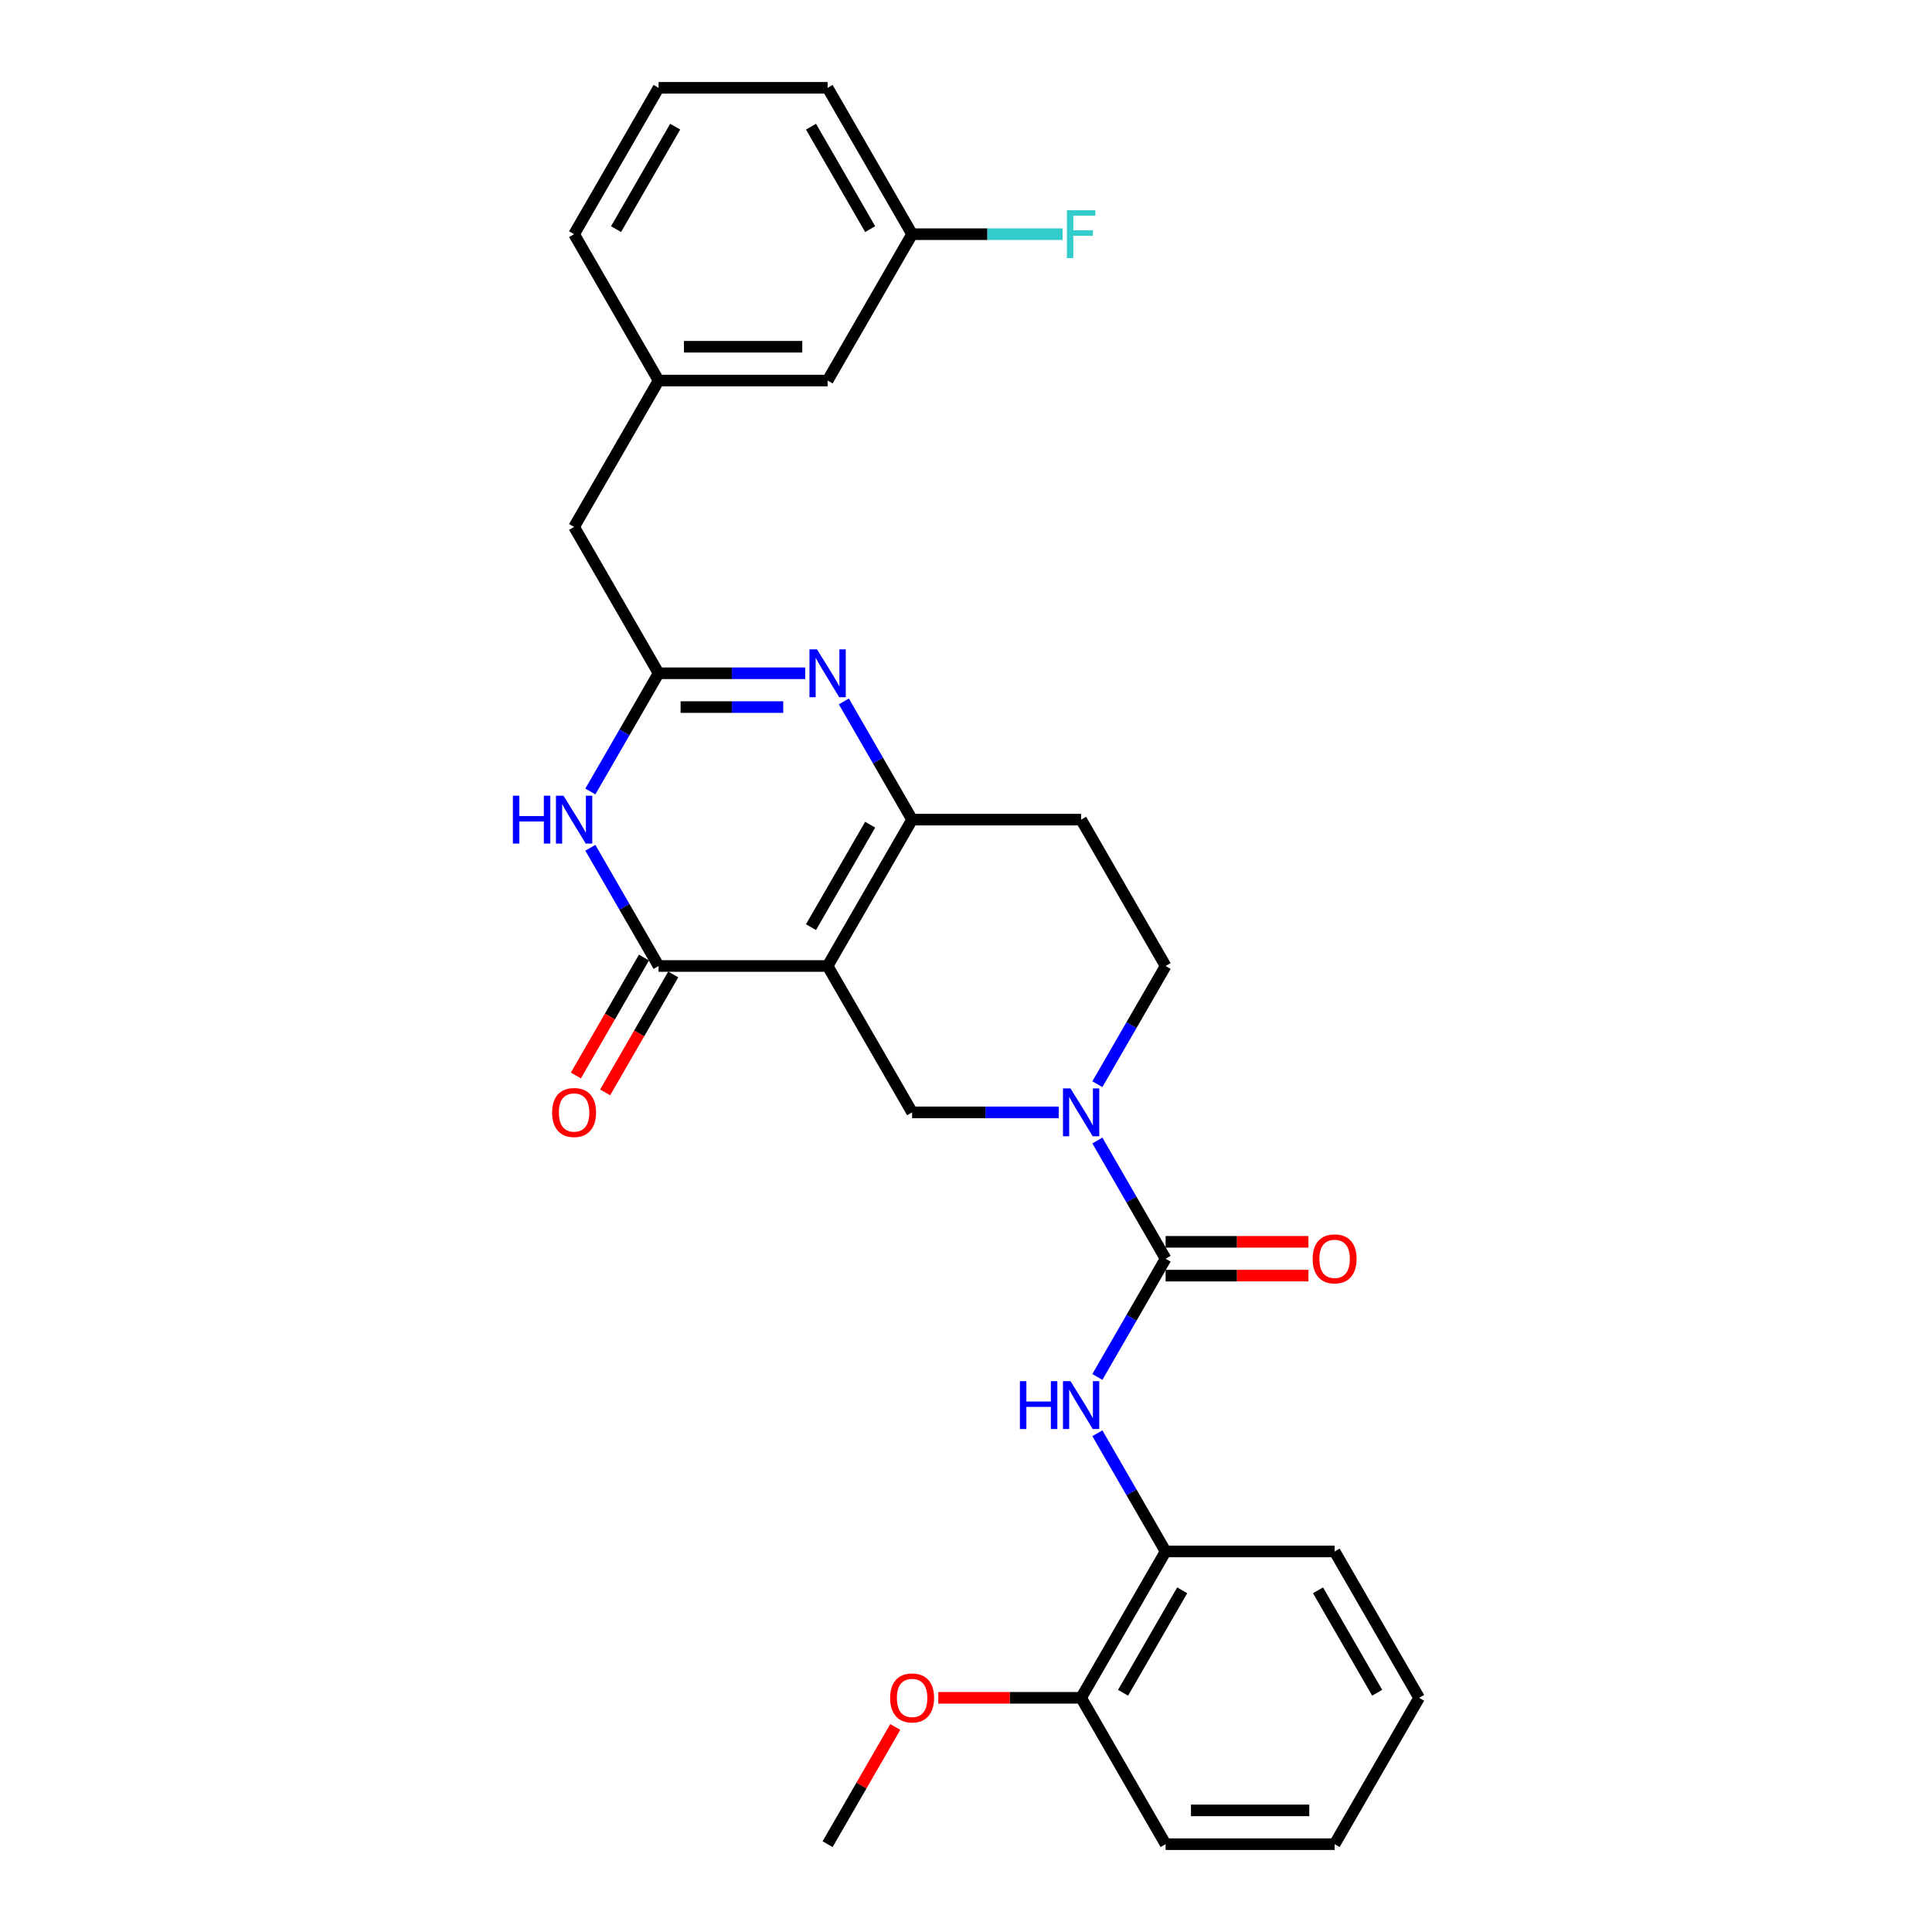 <?xml version='1.0' encoding='iso-8859-1'?>
<svg version='1.1' baseProfile='full'
              xmlns='http://www.w3.org/2000/svg'
                      xmlns:rdkit='http://www.rdkit.org/xml'
                      xmlns:xlink='http://www.w3.org/1999/xlink'
                  xml:space='preserve'
width='1000px' height='1000px' viewBox='0 0 1000 1000'>
<!-- END OF HEADER -->
<rect style='opacity:1.0;fill:#FFFFFF;stroke:none' width='1000' height='1000' x='0' y='0'> </rect>
<path class='bond-0' d='M 567.995,561.184 L 585.657,530.592' style='fill:none;fill-rule:evenodd;stroke:#0000FF;stroke-width:6px;stroke-linecap:butt;stroke-linejoin:miter;stroke-opacity:1' />
<path class='bond-0' d='M 585.657,530.592 L 603.319,500' style='fill:none;fill-rule:evenodd;stroke:#000000;stroke-width:6px;stroke-linecap:butt;stroke-linejoin:miter;stroke-opacity:1' />
<path class='bond-1' d='M 547.999,575.758 L 510.051,575.758' style='fill:none;fill-rule:evenodd;stroke:#0000FF;stroke-width:6px;stroke-linecap:butt;stroke-linejoin:miter;stroke-opacity:1' />
<path class='bond-1' d='M 510.051,575.758 L 472.103,575.758' style='fill:none;fill-rule:evenodd;stroke:#000000;stroke-width:6px;stroke-linecap:butt;stroke-linejoin:miter;stroke-opacity:1' />
<path class='bond-2' d='M 567.995,590.331 L 585.657,620.923' style='fill:none;fill-rule:evenodd;stroke:#0000FF;stroke-width:6px;stroke-linecap:butt;stroke-linejoin:miter;stroke-opacity:1' />
<path class='bond-2' d='M 585.657,620.923 L 603.319,651.515' style='fill:none;fill-rule:evenodd;stroke:#000000;stroke-width:6px;stroke-linecap:butt;stroke-linejoin:miter;stroke-opacity:1' />
<path class='bond-3' d='M 603.319,500 L 559.581,424.242' style='fill:none;fill-rule:evenodd;stroke:#000000;stroke-width:6px;stroke-linecap:butt;stroke-linejoin:miter;stroke-opacity:1' />
<path class='bond-4' d='M 559.581,424.242 L 472.103,424.242' style='fill:none;fill-rule:evenodd;stroke:#000000;stroke-width:6px;stroke-linecap:butt;stroke-linejoin:miter;stroke-opacity:1' />
<path class='bond-5' d='M 472.103,575.758 L 428.365,500' style='fill:none;fill-rule:evenodd;stroke:#000000;stroke-width:6px;stroke-linecap:butt;stroke-linejoin:miter;stroke-opacity:1' />
<path class='bond-6' d='M 428.365,500 L 472.103,424.242' style='fill:none;fill-rule:evenodd;stroke:#000000;stroke-width:6px;stroke-linecap:butt;stroke-linejoin:miter;stroke-opacity:1' />
<path class='bond-6' d='M 419.774,479.889 L 450.391,426.858' style='fill:none;fill-rule:evenodd;stroke:#000000;stroke-width:6px;stroke-linecap:butt;stroke-linejoin:miter;stroke-opacity:1' />
<path class='bond-7' d='M 428.365,500 L 340.888,500' style='fill:none;fill-rule:evenodd;stroke:#000000;stroke-width:6px;stroke-linecap:butt;stroke-linejoin:miter;stroke-opacity:1' />
<path class='bond-8' d='M 472.103,424.242 L 454.441,393.65' style='fill:none;fill-rule:evenodd;stroke:#000000;stroke-width:6px;stroke-linecap:butt;stroke-linejoin:miter;stroke-opacity:1' />
<path class='bond-8' d='M 454.441,393.65 L 436.779,363.059' style='fill:none;fill-rule:evenodd;stroke:#0000FF;stroke-width:6px;stroke-linecap:butt;stroke-linejoin:miter;stroke-opacity:1' />
<path class='bond-9' d='M 416.783,348.485 L 378.835,348.485' style='fill:none;fill-rule:evenodd;stroke:#0000FF;stroke-width:6px;stroke-linecap:butt;stroke-linejoin:miter;stroke-opacity:1' />
<path class='bond-9' d='M 378.835,348.485 L 340.888,348.485' style='fill:none;fill-rule:evenodd;stroke:#000000;stroke-width:6px;stroke-linecap:butt;stroke-linejoin:miter;stroke-opacity:1' />
<path class='bond-9' d='M 405.399,365.98 L 378.835,365.98' style='fill:none;fill-rule:evenodd;stroke:#0000FF;stroke-width:6px;stroke-linecap:butt;stroke-linejoin:miter;stroke-opacity:1' />
<path class='bond-9' d='M 378.835,365.98 L 352.272,365.98' style='fill:none;fill-rule:evenodd;stroke:#000000;stroke-width:6px;stroke-linecap:butt;stroke-linejoin:miter;stroke-opacity:1' />
<path class='bond-10' d='M 340.888,348.485 L 323.225,379.077' style='fill:none;fill-rule:evenodd;stroke:#000000;stroke-width:6px;stroke-linecap:butt;stroke-linejoin:miter;stroke-opacity:1' />
<path class='bond-10' d='M 323.225,379.077 L 305.563,409.669' style='fill:none;fill-rule:evenodd;stroke:#0000FF;stroke-width:6px;stroke-linecap:butt;stroke-linejoin:miter;stroke-opacity:1' />
<path class='bond-11' d='M 340.888,348.485 L 297.149,272.727' style='fill:none;fill-rule:evenodd;stroke:#000000;stroke-width:6px;stroke-linecap:butt;stroke-linejoin:miter;stroke-opacity:1' />
<path class='bond-12' d='M 305.563,438.816 L 323.225,469.408' style='fill:none;fill-rule:evenodd;stroke:#0000FF;stroke-width:6px;stroke-linecap:butt;stroke-linejoin:miter;stroke-opacity:1' />
<path class='bond-12' d='M 323.225,469.408 L 340.888,500' style='fill:none;fill-rule:evenodd;stroke:#000000;stroke-width:6px;stroke-linecap:butt;stroke-linejoin:miter;stroke-opacity:1' />
<path class='bond-13' d='M 333.312,495.626 L 315.69,526.148' style='fill:none;fill-rule:evenodd;stroke:#000000;stroke-width:6px;stroke-linecap:butt;stroke-linejoin:miter;stroke-opacity:1' />
<path class='bond-13' d='M 315.69,526.148 L 298.068,556.67' style='fill:none;fill-rule:evenodd;stroke:#FF0000;stroke-width:6px;stroke-linecap:butt;stroke-linejoin:miter;stroke-opacity:1' />
<path class='bond-13' d='M 348.463,504.374 L 330.841,534.896' style='fill:none;fill-rule:evenodd;stroke:#000000;stroke-width:6px;stroke-linecap:butt;stroke-linejoin:miter;stroke-opacity:1' />
<path class='bond-13' d='M 330.841,534.896 L 313.22,565.418' style='fill:none;fill-rule:evenodd;stroke:#FF0000;stroke-width:6px;stroke-linecap:butt;stroke-linejoin:miter;stroke-opacity:1' />
<path class='bond-14' d='M 603.319,803.03 L 559.581,878.788' style='fill:none;fill-rule:evenodd;stroke:#000000;stroke-width:6px;stroke-linecap:butt;stroke-linejoin:miter;stroke-opacity:1' />
<path class='bond-14' d='M 611.91,823.142 L 581.293,876.172' style='fill:none;fill-rule:evenodd;stroke:#000000;stroke-width:6px;stroke-linecap:butt;stroke-linejoin:miter;stroke-opacity:1' />
<path class='bond-15' d='M 603.319,803.03 L 690.797,803.03' style='fill:none;fill-rule:evenodd;stroke:#000000;stroke-width:6px;stroke-linecap:butt;stroke-linejoin:miter;stroke-opacity:1' />
<path class='bond-16' d='M 603.319,803.03 L 585.657,772.438' style='fill:none;fill-rule:evenodd;stroke:#000000;stroke-width:6px;stroke-linecap:butt;stroke-linejoin:miter;stroke-opacity:1' />
<path class='bond-16' d='M 585.657,772.438 L 567.995,741.846' style='fill:none;fill-rule:evenodd;stroke:#0000FF;stroke-width:6px;stroke-linecap:butt;stroke-linejoin:miter;stroke-opacity:1' />
<path class='bond-17' d='M 603.319,651.515 L 585.657,682.107' style='fill:none;fill-rule:evenodd;stroke:#000000;stroke-width:6px;stroke-linecap:butt;stroke-linejoin:miter;stroke-opacity:1' />
<path class='bond-17' d='M 585.657,682.107 L 567.995,712.699' style='fill:none;fill-rule:evenodd;stroke:#0000FF;stroke-width:6px;stroke-linecap:butt;stroke-linejoin:miter;stroke-opacity:1' />
<path class='bond-18' d='M 603.319,660.263 L 640.279,660.263' style='fill:none;fill-rule:evenodd;stroke:#000000;stroke-width:6px;stroke-linecap:butt;stroke-linejoin:miter;stroke-opacity:1' />
<path class='bond-18' d='M 640.279,660.263 L 677.238,660.263' style='fill:none;fill-rule:evenodd;stroke:#FF0000;stroke-width:6px;stroke-linecap:butt;stroke-linejoin:miter;stroke-opacity:1' />
<path class='bond-18' d='M 603.319,642.767 L 640.279,642.767' style='fill:none;fill-rule:evenodd;stroke:#000000;stroke-width:6px;stroke-linecap:butt;stroke-linejoin:miter;stroke-opacity:1' />
<path class='bond-18' d='M 640.279,642.767 L 677.238,642.767' style='fill:none;fill-rule:evenodd;stroke:#FF0000;stroke-width:6px;stroke-linecap:butt;stroke-linejoin:miter;stroke-opacity:1' />
<path class='bond-19' d='M 559.581,878.788 L 522.622,878.788' style='fill:none;fill-rule:evenodd;stroke:#000000;stroke-width:6px;stroke-linecap:butt;stroke-linejoin:miter;stroke-opacity:1' />
<path class='bond-19' d='M 522.622,878.788 L 485.662,878.788' style='fill:none;fill-rule:evenodd;stroke:#FF0000;stroke-width:6px;stroke-linecap:butt;stroke-linejoin:miter;stroke-opacity:1' />
<path class='bond-20' d='M 559.581,878.788 L 603.319,954.545' style='fill:none;fill-rule:evenodd;stroke:#000000;stroke-width:6px;stroke-linecap:butt;stroke-linejoin:miter;stroke-opacity:1' />
<path class='bond-21' d='M 428.365,45.455 L 472.103,121.212' style='fill:none;fill-rule:evenodd;stroke:#000000;stroke-width:6px;stroke-linecap:butt;stroke-linejoin:miter;stroke-opacity:1' />
<path class='bond-21' d='M 419.774,65.566 L 450.391,118.596' style='fill:none;fill-rule:evenodd;stroke:#000000;stroke-width:6px;stroke-linecap:butt;stroke-linejoin:miter;stroke-opacity:1' />
<path class='bond-22' d='M 428.365,45.455 L 340.888,45.455' style='fill:none;fill-rule:evenodd;stroke:#000000;stroke-width:6px;stroke-linecap:butt;stroke-linejoin:miter;stroke-opacity:1' />
<path class='bond-23' d='M 472.103,121.212 L 428.365,196.97' style='fill:none;fill-rule:evenodd;stroke:#000000;stroke-width:6px;stroke-linecap:butt;stroke-linejoin:miter;stroke-opacity:1' />
<path class='bond-24' d='M 472.103,121.212 L 511.066,121.212' style='fill:none;fill-rule:evenodd;stroke:#000000;stroke-width:6px;stroke-linecap:butt;stroke-linejoin:miter;stroke-opacity:1' />
<path class='bond-24' d='M 511.066,121.212 L 550.028,121.212' style='fill:none;fill-rule:evenodd;stroke:#33CCCC;stroke-width:6px;stroke-linecap:butt;stroke-linejoin:miter;stroke-opacity:1' />
<path class='bond-25' d='M 428.365,196.97 L 340.888,196.97' style='fill:none;fill-rule:evenodd;stroke:#000000;stroke-width:6px;stroke-linecap:butt;stroke-linejoin:miter;stroke-opacity:1' />
<path class='bond-25' d='M 415.243,179.474 L 354.009,179.474' style='fill:none;fill-rule:evenodd;stroke:#000000;stroke-width:6px;stroke-linecap:butt;stroke-linejoin:miter;stroke-opacity:1' />
<path class='bond-26' d='M 340.888,196.97 L 297.149,121.212' style='fill:none;fill-rule:evenodd;stroke:#000000;stroke-width:6px;stroke-linecap:butt;stroke-linejoin:miter;stroke-opacity:1' />
<path class='bond-27' d='M 340.888,196.97 L 297.149,272.727' style='fill:none;fill-rule:evenodd;stroke:#000000;stroke-width:6px;stroke-linecap:butt;stroke-linejoin:miter;stroke-opacity:1' />
<path class='bond-28' d='M 297.149,121.212 L 340.888,45.455' style='fill:none;fill-rule:evenodd;stroke:#000000;stroke-width:6px;stroke-linecap:butt;stroke-linejoin:miter;stroke-opacity:1' />
<path class='bond-28' d='M 318.861,118.596 L 349.478,65.566' style='fill:none;fill-rule:evenodd;stroke:#000000;stroke-width:6px;stroke-linecap:butt;stroke-linejoin:miter;stroke-opacity:1' />
<path class='bond-29' d='M 463.386,893.886 L 445.876,924.216' style='fill:none;fill-rule:evenodd;stroke:#FF0000;stroke-width:6px;stroke-linecap:butt;stroke-linejoin:miter;stroke-opacity:1' />
<path class='bond-29' d='M 445.876,924.216 L 428.365,954.545' style='fill:none;fill-rule:evenodd;stroke:#000000;stroke-width:6px;stroke-linecap:butt;stroke-linejoin:miter;stroke-opacity:1' />
<path class='bond-30' d='M 690.797,803.03 L 734.535,878.788' style='fill:none;fill-rule:evenodd;stroke:#000000;stroke-width:6px;stroke-linecap:butt;stroke-linejoin:miter;stroke-opacity:1' />
<path class='bond-30' d='M 682.206,823.142 L 712.823,876.172' style='fill:none;fill-rule:evenodd;stroke:#000000;stroke-width:6px;stroke-linecap:butt;stroke-linejoin:miter;stroke-opacity:1' />
<path class='bond-31' d='M 603.319,954.545 L 690.797,954.545' style='fill:none;fill-rule:evenodd;stroke:#000000;stroke-width:6px;stroke-linecap:butt;stroke-linejoin:miter;stroke-opacity:1' />
<path class='bond-31' d='M 616.441,937.05 L 677.675,937.05' style='fill:none;fill-rule:evenodd;stroke:#000000;stroke-width:6px;stroke-linecap:butt;stroke-linejoin:miter;stroke-opacity:1' />
<path class='bond-32' d='M 734.535,878.788 L 690.797,954.545' style='fill:none;fill-rule:evenodd;stroke:#000000;stroke-width:6px;stroke-linecap:butt;stroke-linejoin:miter;stroke-opacity:1' />
<path  class='atom-0' d='M 554.105 563.371
L 562.223 576.492
Q 563.027 577.787, 564.322 580.131
Q 565.617 582.476, 565.687 582.616
L 565.687 563.371
L 568.976 563.371
L 568.976 588.144
L 565.582 588.144
L 556.869 573.798
Q 555.854 572.119, 554.77 570.194
Q 553.72 568.27, 553.405 567.675
L 553.405 588.144
L 550.186 588.144
L 550.186 563.371
L 554.105 563.371
' fill='#0000FF'/>
<path  class='atom-6' d='M 422.889 336.098
L 431.007 349.22
Q 431.811 350.514, 433.106 352.859
Q 434.401 355.203, 434.471 355.343
L 434.471 336.098
L 437.76 336.098
L 437.76 360.872
L 434.366 360.872
L 425.653 346.525
Q 424.638 344.846, 423.554 342.921
Q 422.504 340.997, 422.189 340.402
L 422.189 360.872
L 418.97 360.872
L 418.97 336.098
L 422.889 336.098
' fill='#0000FF'/>
<path  class='atom-8' d='M 265.465 411.856
L 268.824 411.856
L 268.824 422.388
L 281.49 422.388
L 281.49 411.856
L 284.85 411.856
L 284.85 436.629
L 281.49 436.629
L 281.49 425.187
L 268.824 425.187
L 268.824 436.629
L 265.465 436.629
L 265.465 411.856
' fill='#0000FF'/>
<path  class='atom-8' d='M 291.673 411.856
L 299.791 424.977
Q 300.595 426.272, 301.89 428.616
Q 303.185 430.961, 303.255 431.101
L 303.255 411.856
L 306.544 411.856
L 306.544 436.629
L 303.15 436.629
L 294.437 422.283
Q 293.422 420.603, 292.338 418.679
Q 291.288 416.754, 290.973 416.16
L 290.973 436.629
L 287.754 436.629
L 287.754 411.856
L 291.673 411.856
' fill='#0000FF'/>
<path  class='atom-11' d='M 285.777 575.828
Q 285.777 569.879, 288.716 566.555
Q 291.655 563.231, 297.149 563.231
Q 302.642 563.231, 305.582 566.555
Q 308.521 569.879, 308.521 575.828
Q 308.521 581.846, 305.547 585.275
Q 302.572 588.669, 297.149 588.669
Q 291.69 588.669, 288.716 585.275
Q 285.777 581.881, 285.777 575.828
M 297.149 585.87
Q 300.928 585.87, 302.957 583.351
Q 305.022 580.796, 305.022 575.828
Q 305.022 570.964, 302.957 568.514
Q 300.928 566.03, 297.149 566.03
Q 293.37 566.03, 291.305 568.479
Q 289.276 570.929, 289.276 575.828
Q 289.276 580.831, 291.305 583.351
Q 293.37 585.87, 297.149 585.87
' fill='#FF0000'/>
<path  class='atom-13' d='M 527.897 714.886
L 531.256 714.886
L 531.256 725.418
L 543.922 725.418
L 543.922 714.886
L 547.281 714.886
L 547.281 739.66
L 543.922 739.66
L 543.922 728.217
L 531.256 728.217
L 531.256 739.66
L 527.897 739.66
L 527.897 714.886
' fill='#0000FF'/>
<path  class='atom-13' d='M 554.105 714.886
L 562.223 728.008
Q 563.027 729.302, 564.322 731.647
Q 565.617 733.991, 565.687 734.131
L 565.687 714.886
L 568.976 714.886
L 568.976 739.66
L 565.582 739.66
L 556.869 725.313
Q 555.854 723.634, 554.77 721.709
Q 553.72 719.785, 553.405 719.19
L 553.405 739.66
L 550.186 739.66
L 550.186 714.886
L 554.105 714.886
' fill='#0000FF'/>
<path  class='atom-14' d='M 679.425 651.585
Q 679.425 645.637, 682.364 642.313
Q 685.303 638.988, 690.797 638.988
Q 696.29 638.988, 699.23 642.313
Q 702.169 645.637, 702.169 651.585
Q 702.169 657.604, 699.195 661.033
Q 696.22 664.427, 690.797 664.427
Q 685.338 664.427, 682.364 661.033
Q 679.425 657.639, 679.425 651.585
M 690.797 661.628
Q 694.576 661.628, 696.605 659.108
Q 698.67 656.554, 698.67 651.585
Q 698.67 646.721, 696.605 644.272
Q 694.576 641.788, 690.797 641.788
Q 687.018 641.788, 684.953 644.237
Q 682.924 646.686, 682.924 651.585
Q 682.924 656.589, 684.953 659.108
Q 687.018 661.628, 690.797 661.628
' fill='#FF0000'/>
<path  class='atom-23' d='M 552.215 108.825
L 566.946 108.825
L 566.946 111.66
L 555.539 111.66
L 555.539 119.183
L 565.687 119.183
L 565.687 122.052
L 555.539 122.052
L 555.539 133.599
L 552.215 133.599
L 552.215 108.825
' fill='#33CCCC'/>
<path  class='atom-24' d='M 460.731 878.858
Q 460.731 872.909, 463.671 869.585
Q 466.61 866.261, 472.103 866.261
Q 477.597 866.261, 480.536 869.585
Q 483.476 872.909, 483.476 878.858
Q 483.476 884.876, 480.501 888.305
Q 477.527 891.7, 472.103 891.7
Q 466.645 891.7, 463.671 888.305
Q 460.731 884.911, 460.731 878.858
M 472.103 888.9
Q 475.883 888.9, 477.912 886.381
Q 479.976 883.827, 479.976 878.858
Q 479.976 873.994, 477.912 871.545
Q 475.883 869.06, 472.103 869.06
Q 468.324 869.06, 466.26 871.51
Q 464.231 873.959, 464.231 878.858
Q 464.231 883.862, 466.26 886.381
Q 468.324 888.9, 472.103 888.9
' fill='#FF0000'/>
</svg>
